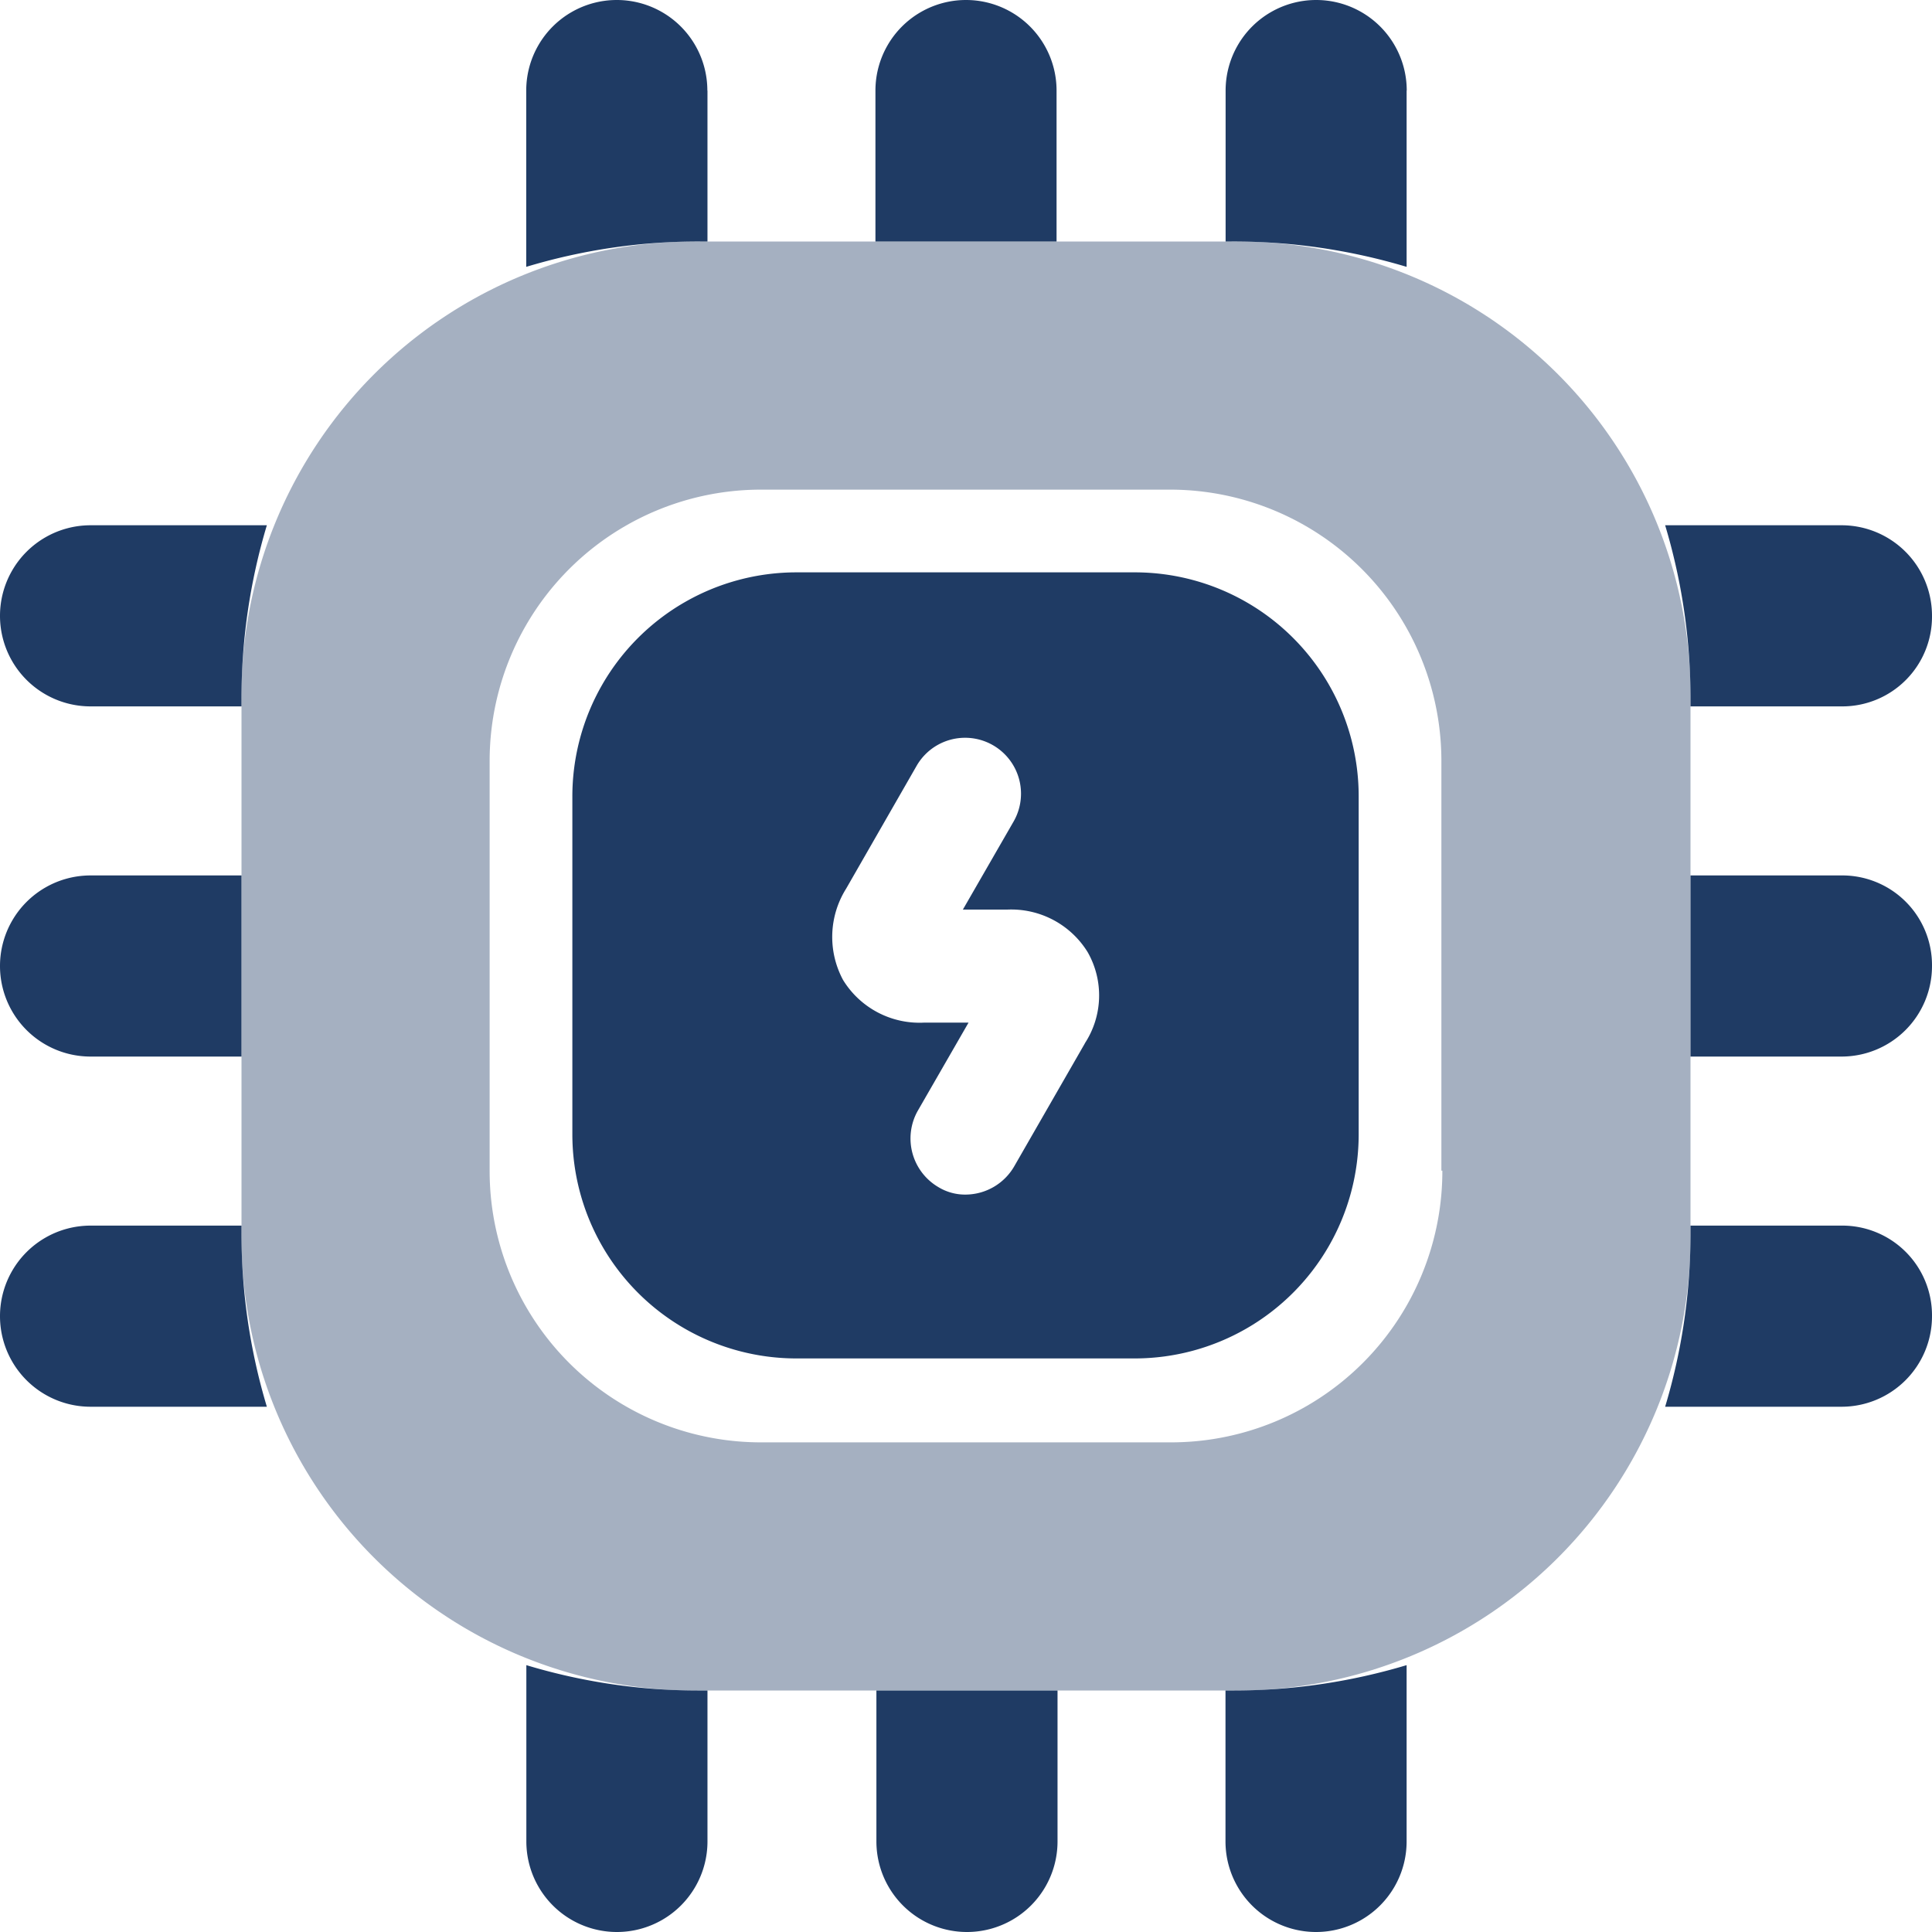 <svg xmlns="http://www.w3.org/2000/svg" width="16" height="16" viewBox="0 0 16 16">
    <path data-name="Path 2702" d="M12.25 4h-4.5A3.751 3.751 0 0 0 4 7.75v4.5A3.751 3.751 0 0 0 7.75 16h4.5A3.751 3.751 0 0 0 16 12.25v-4.5A3.751 3.751 0 0 0 12.25 4zm1.695 7.695a2.247 2.247 0 0 1-2.25 2.25h-3.39a2.247 2.247 0 0 1-2.25-2.25v-3.39a2.247 2.247 0 0 1 2.25-2.25h3.382a2.247 2.247 0 0 1 2.25 2.25v3.39z" style="opacity:.4;fill:#1f3b64" transform="translate(-2 -2)"/>
    <path data-name="Path 2703" d="M9.061 2.75V4H9a4.918 4.918 0 0 0-1.44.21V2.75a.75.75 0 1 1 1.5 0z" transform="translate(-3.202 -2)" style="fill:#1f3b64"/>
    <path data-name="Path 2704" d="M12.75 2.75V4h-1.5V2.75a.75.75 0 0 1 1.5 0z" transform="translate(-4 -2)" style="fill:#1f3b64"/>
    <path data-name="Path 2705" d="M16.449 2.75v1.46A4.986 4.986 0 0 0 15 4h-.05V2.75a.75.75 0 0 1 1.5 0z" transform="translate(-4.8 -2)" style="fill:#1f3b64"/>
    <path data-name="Path 2706" d="M22 8.3a.743.743 0 0 1-.75.75H20V9a4.986 4.986 0 0 0-.21-1.45h1.46a.749.749 0 0 1 .75.75z" transform="translate(-6 -3.2)" style="fill:#1f3b64"/>
    <path data-name="Path 2707" d="M22 12a.749.749 0 0 1-.75.75H20v-1.5h1.25A.743.743 0 0 1 22 12z" transform="translate(-6 -4)" style="fill:#1f3b64"/>
    <path data-name="Path 2708" d="M22 15.7a.749.749 0 0 1-.75.75h-1.46A4.986 4.986 0 0 0 20 15v-.05h1.25a.743.743 0 0 1 .75.75z" transform="translate(-6 -4.8)" style="fill:#1f3b64"/>
    <path data-name="Path 2709" d="M16.449 19.79v1.46a.75.75 0 0 1-1.5 0V20H15a4.986 4.986 0 0 0 1.449-.21z" transform="translate(-4.8 -6)" style="fill:#1f3b64"/>
    <path data-name="Path 2710" d="M12.76 20v1.25a.75.75 0 0 1-1.5 0V20z" transform="translate(-4.002 -6)" style="fill:#1f3b64"/>
    <path data-name="Path 2711" d="M9.061 20v1.25a.75.75 0 1 1-1.5 0v-1.46A4.918 4.918 0 0 0 9 20z" transform="translate(-3.202 -6)" style="fill:#1f3b64"/>
    <path data-name="Path 2712" d="M4.21 7.55A4.986 4.986 0 0 0 4 9v.05H2.75a.75.75 0 0 1 0-1.5z" transform="translate(-2 -3.2)" style="fill:#1f3b64"/>
    <path data-name="Path 2713" d="M4 11.25v1.5H2.75a.75.75 0 0 1 0-1.5z" transform="translate(-2 -4)" style="fill:#1f3b64"/>
    <path data-name="Path 2714" d="M4.21 16.45H2.75a.75.75 0 0 1 0-1.5H4V15a4.986 4.986 0 0 0 .21 1.45z" transform="translate(-2 -4.8)" style="fill:#1f3b64"/>
    <path data-name="Path 2715" d="M11.4 6.74H8.6A1.856 1.856 0 0 0 6.74 8.6v2.794A1.856 1.856 0 0 0 8.6 13.25h2.794a1.856 1.856 0 0 0 1.858-1.858V8.6A1.854 1.854 0 0 0 11.4 6.74zm-.415 3.9-.585 1.018a.468.468 0 0 1-.4.235.425.425 0 0 1-.229-.062.467.467 0 0 1-.171-.631l.421-.731h-.37a.743.743 0 0 1-.669-.353.752.752 0 0 1 .025-.756l.583-1.016a.463.463 0 1 1 .805.458l-.421.731h.365a.743.743 0 0 1 .669.353.724.724 0 0 1-.025.756z" style="fill:#1f3b64" transform="translate(-2 -2)"/>
</svg>
